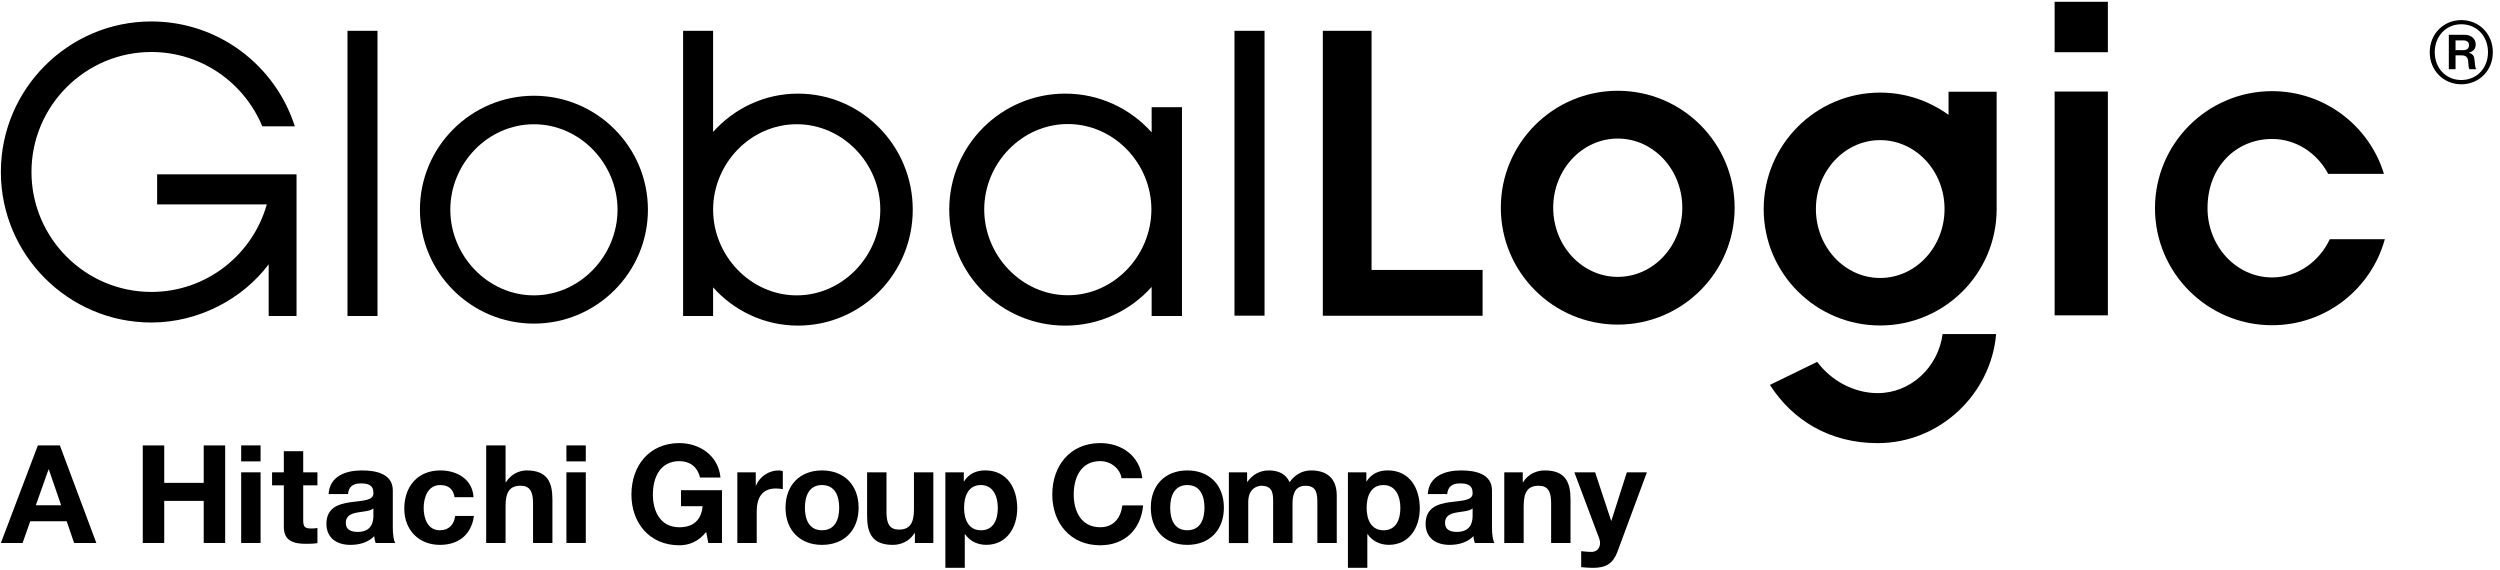 <svg width="158" height="36" viewBox="0 0 158 36" fill="none" xmlns="http://www.w3.org/2000/svg">
<g clip-path="url(#clip0_10_27987)">
<path d="M2.393 28.151H3.784L6.089 34.316H4.683L4.216 32.943H1.911L1.428 34.316H0.055L2.393 28.151ZM2.265 31.932H3.863L3.087 29.67H3.067L2.265 31.932Z" fill="black"/>
<path d="M9.023 28.151H10.379V30.517H12.875V28.151H14.23V34.316H12.875V31.656H10.379V34.316H9.023V28.151Z" fill="black"/>
<path d="M16.468 29.16H15.242V28.149H16.468V29.16ZM15.242 29.851H16.468V34.316H15.242V29.851Z" fill="black"/>
<path d="M19.163 29.851H20.062V30.673H19.163V32.883C19.163 33.297 19.268 33.401 19.682 33.401C19.82 33.401 19.95 33.394 20.062 33.368V34.325C19.855 34.361 19.587 34.369 19.345 34.369C18.584 34.369 17.938 34.205 17.938 33.307V30.673H17.195V29.851H17.938V28.514H19.163V29.851Z" fill="black"/>
<path d="M20.767 31.225C20.836 30.084 21.864 29.731 22.865 29.731C23.753 29.731 24.825 29.93 24.825 31V33.323C24.825 33.729 24.869 34.135 24.981 34.316H23.738C23.694 34.178 23.659 34.03 23.651 33.885C23.263 34.29 22.701 34.436 22.148 34.436C21.293 34.436 20.629 34.013 20.629 33.098C20.647 31.069 23.651 32.157 23.6 31.156C23.6 30.638 23.237 30.551 22.806 30.551C22.331 30.551 22.038 30.74 21.994 31.225H20.767ZM23.598 32.131C23.391 32.312 22.96 32.32 22.579 32.391C22.199 32.46 21.854 32.598 21.854 33.047C21.854 33.496 22.209 33.617 22.605 33.617C23.564 33.617 23.598 32.866 23.598 32.588V32.131Z" fill="black"/>
<path d="M28.727 31.424C28.65 30.913 28.346 30.655 27.82 30.655C27.034 30.655 26.776 31.449 26.776 32.105C26.776 32.754 27.026 33.512 27.795 33.512C28.374 33.512 28.693 33.157 28.77 32.606H29.954C29.791 33.788 28.987 34.436 27.805 34.436C26.457 34.436 25.551 33.486 25.551 32.149C25.551 30.758 26.38 29.731 27.83 29.731C28.884 29.731 29.859 30.283 29.928 31.424H28.727Z" fill="black"/>
<path d="M30.727 28.151H31.952V30.474H31.978C32.289 29.964 32.823 29.731 33.282 29.731C34.586 29.731 34.913 30.466 34.913 31.571V34.318H33.688V31.796C33.688 31.061 33.481 30.698 32.902 30.698C32.236 30.698 31.952 31.069 31.952 31.977V34.318H30.727V28.151Z" fill="black"/>
<path d="M37.022 29.16H35.797V28.149H37.022V29.16ZM35.797 29.851H37.022V34.316H35.797V29.851Z" fill="black"/>
<path d="M44.629 33.616C44.146 34.239 43.531 34.462 42.936 34.462C41.037 34.462 39.906 33.037 39.906 31.258C39.906 29.428 41.037 28.003 42.936 28.003C44.197 28.003 45.397 28.772 45.535 30.18H44.24C44.077 29.489 43.584 29.144 42.936 29.144C41.719 29.144 41.262 30.18 41.262 31.26C41.262 32.288 41.719 33.323 42.936 33.323C43.825 33.323 44.327 32.858 44.404 31.993H43.039V30.982H45.629V34.316H44.767L44.629 33.616Z" fill="black"/>
<path d="M46.598 29.852H47.764V30.681H47.782C48.014 30.12 48.593 29.731 49.206 29.731C49.301 29.731 49.387 29.749 49.474 29.775V30.916C49.362 30.89 49.181 30.872 49.035 30.872C48.128 30.872 47.825 31.511 47.825 32.306V34.318H46.6V29.852H46.598Z" fill="black"/>
<path d="M51.95 29.731C53.356 29.731 54.264 30.663 54.264 32.088C54.264 33.504 53.358 34.436 51.95 34.436C50.551 34.436 49.645 33.504 49.645 32.088C49.645 30.663 50.551 29.731 51.95 29.731ZM51.95 33.512C52.787 33.512 53.037 32.805 53.037 32.088C53.037 31.371 52.787 30.655 51.95 30.655C51.12 30.655 50.87 31.373 50.87 32.088C50.87 32.805 51.12 33.512 51.95 33.512Z" fill="black"/>
<path d="M58.987 34.316H57.821V33.693H57.795C57.484 34.203 56.948 34.436 56.432 34.436C55.128 34.436 54.801 33.703 54.801 32.598V29.851H56.026V32.373C56.026 33.108 56.233 33.47 56.812 33.47C57.476 33.47 57.762 33.098 57.762 32.192V29.851H58.987V34.316Z" fill="black"/>
<path d="M59.746 29.851H60.912V30.421H60.93C61.232 29.938 61.706 29.729 62.26 29.729C63.659 29.729 64.289 30.86 64.289 32.129C64.289 33.321 63.641 34.434 62.329 34.434C61.785 34.434 61.293 34.201 60.991 33.76H60.974V35.884H59.748V29.851H59.746ZM63.062 32.097C63.062 31.38 62.776 30.655 61.992 30.655C61.188 30.655 60.93 31.372 60.93 32.097C60.93 32.822 61.206 33.514 62 33.514C62.802 33.512 63.062 32.822 63.062 32.097Z" fill="black"/>
<path d="M70.882 30.222C70.787 29.609 70.2 29.142 69.534 29.142C68.316 29.142 67.859 30.178 67.859 31.258C67.859 32.286 68.316 33.321 69.534 33.321C70.363 33.321 70.828 32.759 70.933 31.94H72.245C72.107 33.486 71.053 34.462 69.534 34.462C67.635 34.462 66.504 33.037 66.504 31.258C66.504 29.428 67.635 28.003 69.534 28.003C70.882 28.003 72.03 28.797 72.194 30.222H70.882Z" fill="black"/>
<path d="M75.035 29.731C76.444 29.731 77.35 30.663 77.35 32.088C77.35 33.504 76.444 34.436 75.035 34.436C73.637 34.436 72.731 33.504 72.731 32.088C72.728 30.663 73.637 29.731 75.035 29.731ZM75.035 33.512C75.873 33.512 76.123 32.805 76.123 32.088C76.123 31.371 75.873 30.655 75.035 30.655C74.206 30.655 73.956 31.373 73.956 32.088C73.956 32.805 74.206 33.512 75.035 33.512Z" fill="black"/>
<path d="M77.66 29.852H78.817V30.456H78.834C79.153 29.999 79.611 29.731 80.2 29.731C80.761 29.731 81.261 29.93 81.504 30.474C81.772 30.086 82.229 29.731 82.851 29.731C83.801 29.731 84.483 30.171 84.483 31.329V34.318H83.257V31.788C83.257 31.193 83.206 30.701 82.507 30.701C81.815 30.701 81.687 31.28 81.687 31.832V34.318H80.462V31.814C80.462 31.296 80.497 30.701 79.719 30.701C79.477 30.701 78.889 30.856 78.889 31.729V34.32H77.664V29.852H77.66Z" fill="black"/>
<path d="M85.188 29.851H86.354V30.421H86.371C86.673 29.938 87.148 29.729 87.701 29.729C89.1 29.729 89.731 30.86 89.731 32.129C89.731 33.321 89.082 34.434 87.77 34.434C87.227 34.434 86.734 34.201 86.433 33.76H86.415V35.884H85.189V29.851H85.188ZM88.503 32.097C88.503 31.38 88.218 30.655 87.433 30.655C86.63 30.655 86.371 31.372 86.371 32.097C86.371 32.822 86.647 33.514 87.441 33.514C88.243 33.512 88.503 32.822 88.503 32.097Z" fill="black"/>
<path d="M90.236 31.225C90.305 30.084 91.331 29.731 92.334 29.731C93.222 29.731 94.294 29.93 94.294 31V33.323C94.294 33.729 94.337 34.135 94.45 34.316H93.207C93.163 34.178 93.13 34.03 93.12 33.885C92.732 34.29 92.17 34.436 91.617 34.436C90.762 34.436 90.098 34.013 90.098 33.098C90.115 31.069 93.12 32.157 93.069 31.156C93.069 30.638 92.706 30.551 92.275 30.551C91.8 30.551 91.506 30.74 91.463 31.225H90.236ZM93.069 32.131C92.862 32.312 92.43 32.32 92.05 32.391C91.67 32.46 91.325 32.598 91.325 33.047C91.325 33.496 91.68 33.617 92.076 33.617C93.033 33.617 93.069 32.866 93.069 32.588V32.131Z" fill="black"/>
<path d="M95.07 29.852H96.237V30.474H96.262C96.573 29.964 97.107 29.731 97.626 29.731C98.93 29.731 99.257 30.466 99.257 31.572V34.318H98.031V31.796C98.031 31.061 97.825 30.699 97.245 30.699C96.581 30.699 96.296 31.069 96.296 31.977V34.318H95.07V29.852Z" fill="black"/>
<path d="M102.219 34.877C101.951 35.594 101.519 35.888 100.682 35.888C100.432 35.888 100.182 35.87 99.931 35.844V34.834C100.164 34.859 100.406 34.885 100.649 34.877C100.968 34.842 101.123 34.591 101.123 34.316C101.123 34.221 101.106 34.124 101.072 34.04L99.5 29.851H100.812L101.823 32.909H101.84L102.816 29.851H104.084L102.219 34.877Z" fill="black"/>
<path d="M9.931 12.918H16.862C15.963 16.106 13.038 18.45 9.566 18.45C5.392 18.45 1.989 15.05 1.989 10.867C1.989 6.689 5.394 3.286 9.566 3.286C12.726 3.286 15.437 5.231 16.576 7.985H18.633C17.41 4.141 13.81 1.356 9.566 1.356C4.326 1.356 0.055 5.621 0.055 10.867C0.055 16.114 4.326 20.383 9.566 20.383C12.563 20.383 15.351 18.88 16.98 16.705V19.973H18.741V11.017H9.931V12.918Z" fill="black"/>
<path d="M23.858 1.947H21.961V19.971H23.858V1.947Z" fill="black"/>
<path d="M79.919 1.947H78.019V19.95H79.919V1.947Z" fill="black"/>
<path d="M33.744 18.667C30.826 18.667 28.46 16.161 28.46 13.253C28.46 10.338 30.826 7.853 33.744 7.853C36.654 7.853 39.028 10.338 39.028 13.253C39.028 16.161 36.654 18.667 33.744 18.667ZM33.744 6.051C29.77 6.051 26.539 9.28 26.539 13.253C26.539 17.225 29.768 20.452 33.744 20.452C37.714 20.452 40.949 17.219 40.949 13.251C40.947 9.278 37.714 6.051 33.744 6.051Z" fill="black"/>
<path d="M50.355 18.667C47.435 18.667 45.069 16.161 45.069 13.251C45.069 10.335 47.437 7.851 50.355 7.851C53.267 7.851 55.635 10.335 55.635 13.251C55.635 16.161 53.267 18.667 50.355 18.667ZM50.436 5.917C48.304 5.917 46.393 6.856 45.067 8.34V1.947H43.172V19.973H45.067V18.161C46.393 19.644 48.304 20.578 50.436 20.578C54.437 20.578 57.686 17.3 57.686 13.251C57.686 9.201 54.437 5.917 50.436 5.917Z" fill="black"/>
<path d="M67.487 18.659C64.575 18.659 62.203 16.153 62.203 13.239C62.203 10.326 64.575 7.839 67.487 7.839C70.402 7.839 72.768 10.326 72.768 13.239C72.768 16.153 70.402 18.659 67.487 18.659ZM72.784 8.365C71.441 6.864 69.498 5.917 67.325 5.917C63.274 5.917 59.992 9.201 59.992 13.251C59.992 17.3 63.274 20.578 67.325 20.58C69.498 20.58 71.441 19.631 72.784 18.135V19.973H74.701V6.774H72.784V8.365Z" fill="black"/>
<path d="M133.217 0.113H129.852V3.3H133.217V0.113Z" fill="black"/>
<path d="M86.683 1.947H83.602V17.06V19.956H93.7V17.06H86.683V1.947Z" fill="black"/>
<path d="M133.217 5.785H129.852V19.93H133.217V5.785Z" fill="black"/>
<path d="M102.243 17.499C99.994 17.499 98.163 15.54 98.163 13.127C98.163 10.714 99.994 8.757 102.243 8.757C104.493 8.757 106.322 10.714 106.322 13.127C106.322 15.54 104.493 17.499 102.243 17.499ZM102.243 5.737C98.163 5.737 94.852 9.047 94.852 13.127C94.852 17.207 98.163 20.515 102.243 20.515C106.322 20.515 109.629 17.209 109.629 13.127C109.629 9.045 106.322 5.737 102.243 5.737Z" fill="black"/>
<path d="M147.244 15.117C146.57 16.551 145.191 17.534 143.595 17.534C141.343 17.534 139.515 15.57 139.515 13.157C139.515 10.521 141.343 8.783 143.595 8.783C145.114 8.783 146.442 9.673 147.143 10.989H150.666C149.744 7.963 146.925 5.761 143.593 5.761C139.513 5.761 136.195 9.073 136.195 13.162C136.195 17.243 139.515 20.554 143.593 20.554C146.999 20.554 149.86 18.251 150.721 15.119H147.244V15.117Z" fill="black"/>
<path d="M118.67 24.845C117.165 24.845 115.723 24.055 114.848 22.869L111.859 24.325C113.27 26.538 115.626 28.009 118.67 28.006C122.61 28.006 125.835 24.891 126.155 21.114H122.774C122.484 23.222 120.758 24.845 118.67 24.845Z" fill="black"/>
<path d="M118.825 17.568C116.583 17.568 114.765 15.611 114.765 13.21C114.765 10.806 116.585 8.856 118.825 8.856C121.073 8.856 122.895 10.804 122.895 13.21C122.895 15.611 121.073 17.568 118.825 17.568ZM123.148 7.258C121.93 6.38 120.443 5.852 118.825 5.852C114.765 5.852 111.465 9.146 111.465 13.214C111.465 17.278 114.763 20.57 118.825 20.57C122.886 20.57 126.17 17.294 126.188 13.245V5.798H123.148V7.258Z" fill="black"/>
<path d="M153.559 3.302C153.559 2.13 154.447 1.269 155.556 1.269C156.667 1.269 157.548 2.13 157.548 3.302C157.548 4.468 156.667 5.327 155.556 5.327C154.445 5.327 153.559 4.468 153.559 3.302ZM157.241 3.302C157.241 2.281 156.528 1.533 155.554 1.533C154.591 1.533 153.876 2.281 153.876 3.302C153.876 4.315 154.591 5.057 155.554 5.057C156.528 5.057 157.241 4.315 157.241 3.302ZM154.764 2.199H155.771C156.167 2.199 156.465 2.441 156.465 2.809C156.465 3.06 156.334 3.253 156.029 3.33V3.337C156.279 3.4 156.362 3.525 156.39 3.789C156.425 4.086 156.425 4.309 156.494 4.336V4.372H156.078C156.015 4.344 156.007 4.116 155.988 3.865C155.974 3.631 155.842 3.499 155.578 3.499H155.19V4.374H154.766V2.199H154.764ZM155.188 3.17H155.675C155.917 3.17 156.043 3.046 156.043 2.859C156.043 2.677 155.925 2.553 155.682 2.553H155.19V3.17H155.188Z" fill="black"/>
</g>
<defs>
<clipPath id="clip0_10_27987">
<rect width="157.61" height="36" fill="white"/>
</clipPath>
</defs>
</svg>
